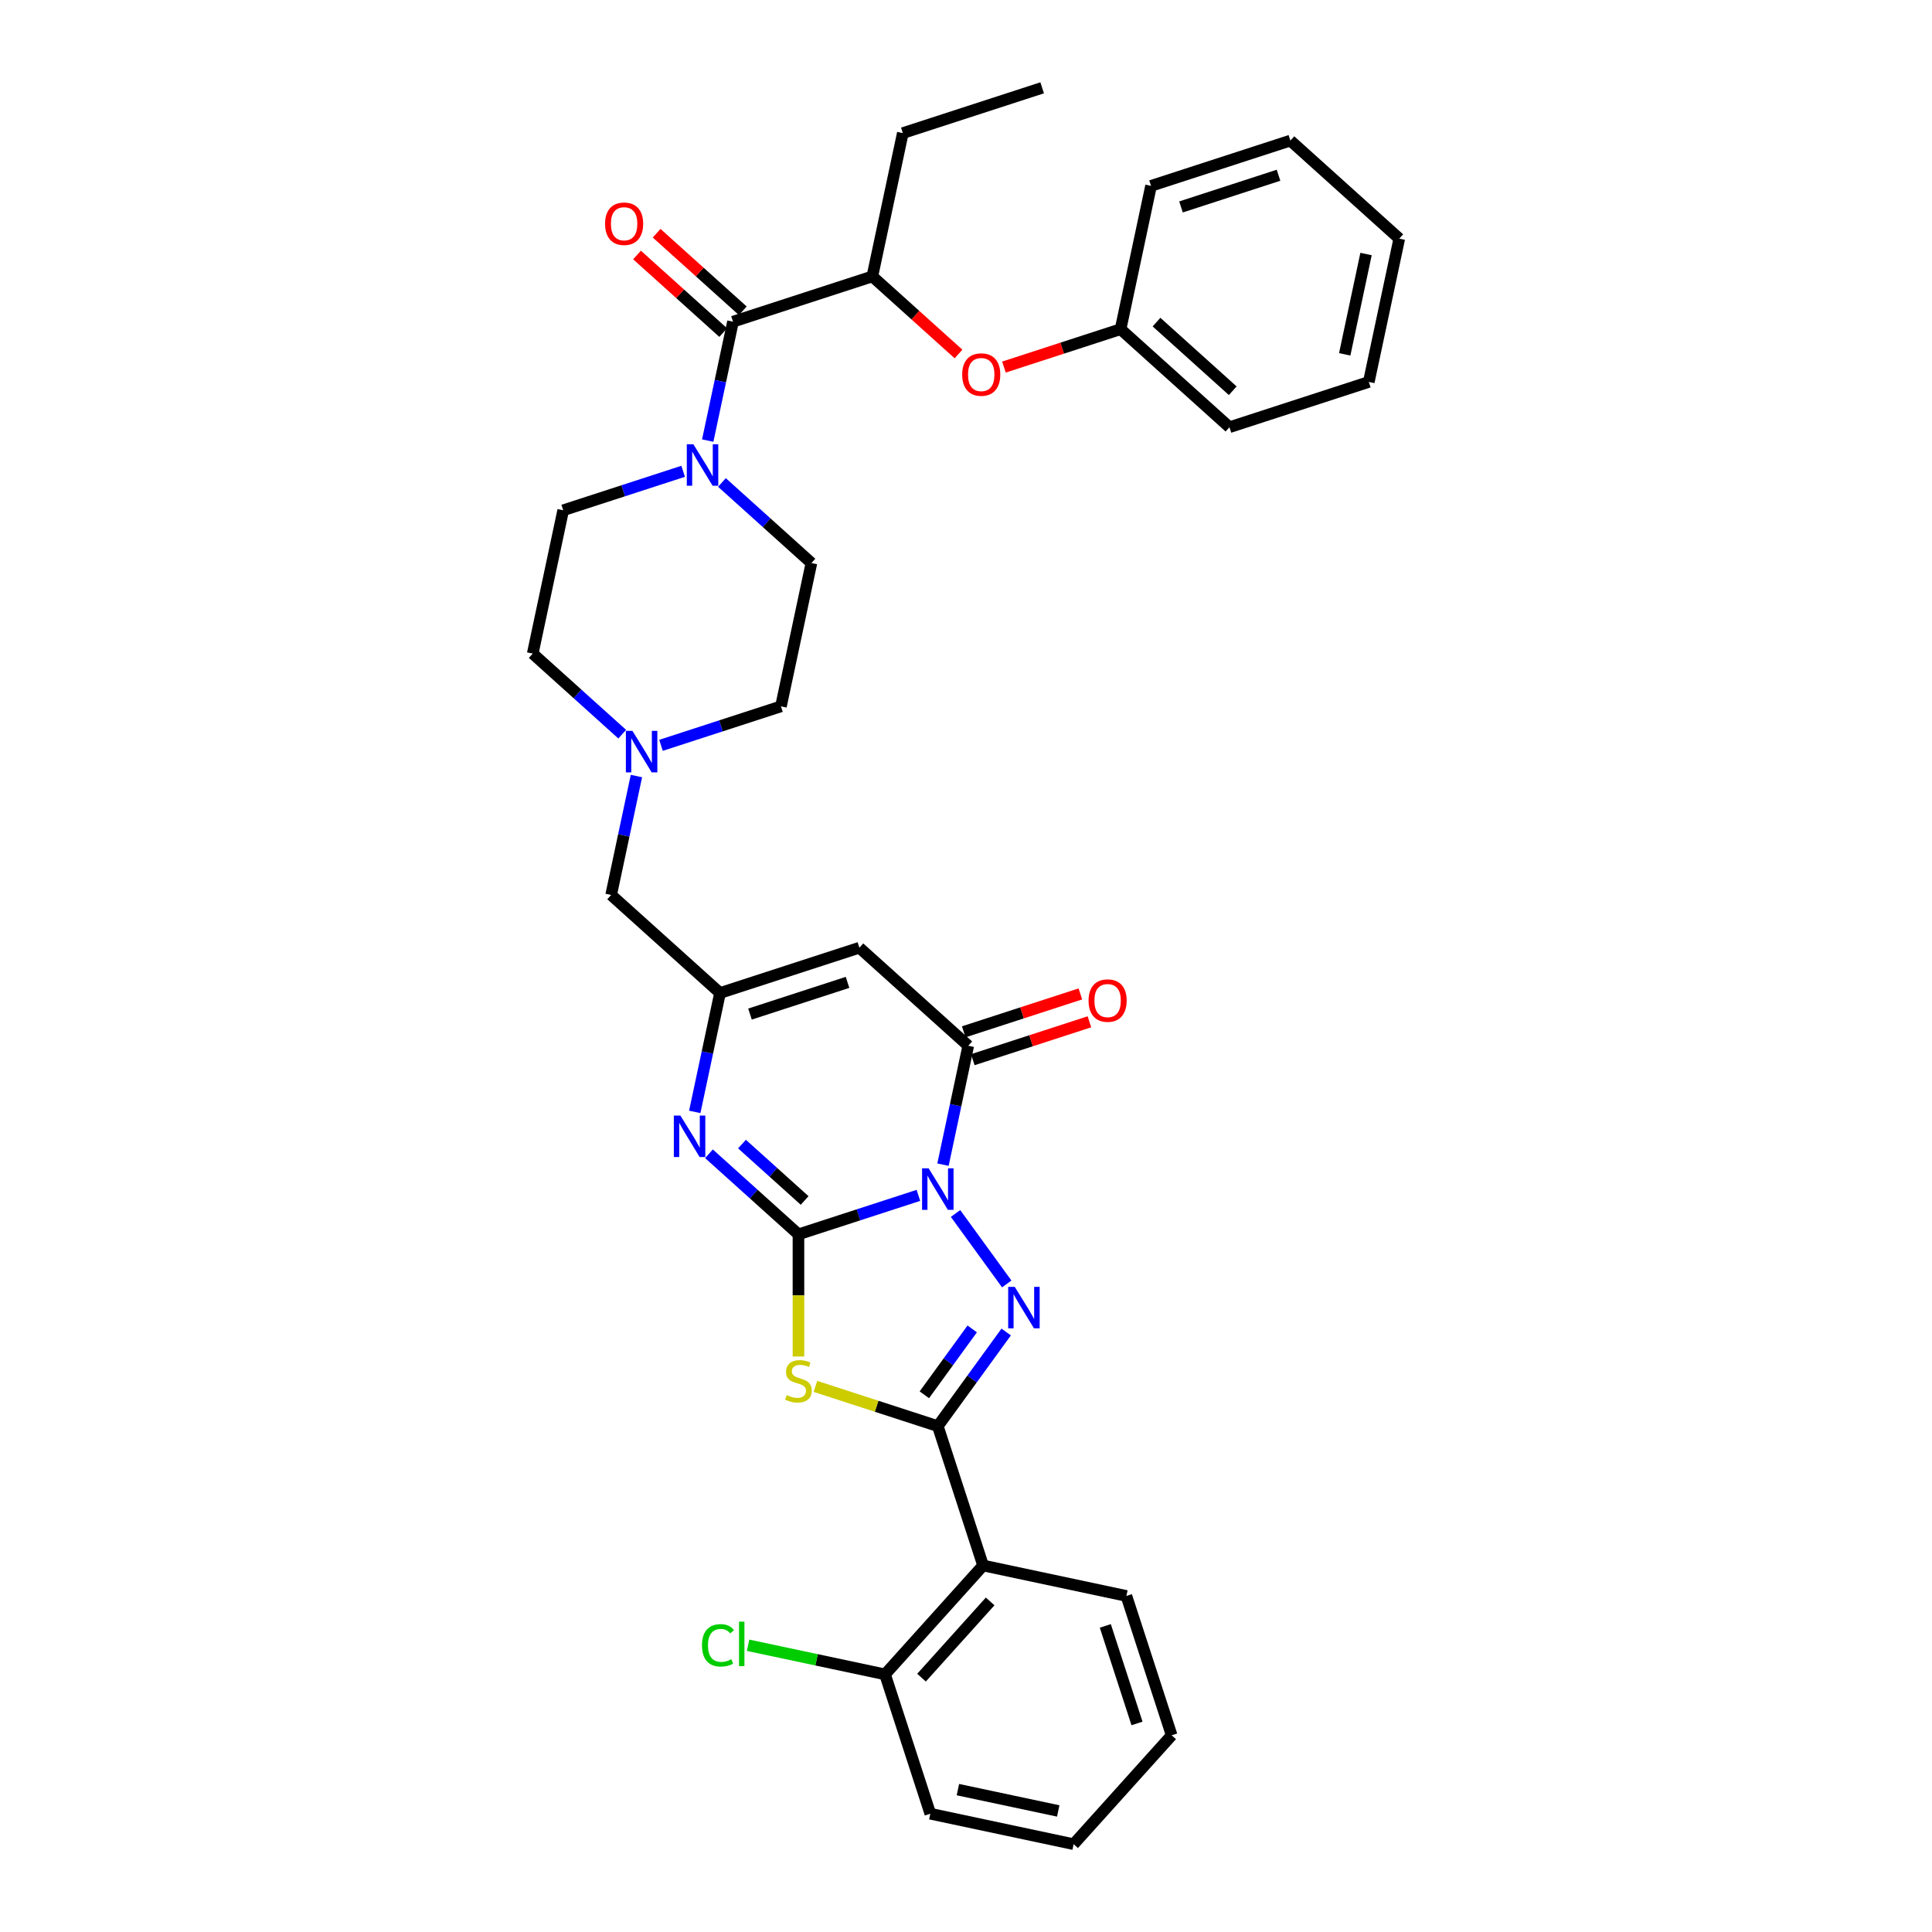 <?xml version='1.0' encoding='iso-8859-1'?>
<svg version='1.1' baseProfile='full'
              xmlns='http://www.w3.org/2000/svg'
                      xmlns:rdkit='http://www.rdkit.org/xml'
                      xmlns:xlink='http://www.w3.org/1999/xlink'
                  xml:space='preserve'
width='1000px' height='1000px' viewBox='0 0 1000 1000'>
<!-- END OF HEADER -->
<rect style='opacity:1.0;fill:#FFFFFF;stroke:none' width='1000' height='1000' x='0' y='0'> </rect>
<path class='bond-0' d='M 475.364,618.723 L 444.321,628.81' style='fill:none;fill-rule:evenodd;stroke:#0000FF;stroke-width:6px;stroke-linecap:butt;stroke-linejoin:miter;stroke-opacity:1' />
<path class='bond-0' d='M 444.321,628.81 L 413.279,638.896' style='fill:none;fill-rule:evenodd;stroke:#000000;stroke-width:6px;stroke-linecap:butt;stroke-linejoin:miter;stroke-opacity:1' />
<path class='bond-1' d='M 494.584,628.095 L 521.085,664.571' style='fill:none;fill-rule:evenodd;stroke:#0000FF;stroke-width:6px;stroke-linecap:butt;stroke-linejoin:miter;stroke-opacity:1' />
<path class='bond-4' d='M 488.09,602.826 L 494.631,572.054' style='fill:none;fill-rule:evenodd;stroke:#0000FF;stroke-width:6px;stroke-linecap:butt;stroke-linejoin:miter;stroke-opacity:1' />
<path class='bond-4' d='M 494.631,572.054 L 501.172,541.281' style='fill:none;fill-rule:evenodd;stroke:#000000;stroke-width:6px;stroke-linecap:butt;stroke-linejoin:miter;stroke-opacity:1' />
<path class='bond-3' d='M 413.279,638.896 L 413.279,670.513' style='fill:none;fill-rule:evenodd;stroke:#000000;stroke-width:6px;stroke-linecap:butt;stroke-linejoin:miter;stroke-opacity:1' />
<path class='bond-3' d='M 413.279,670.513 L 413.279,702.129' style='fill:none;fill-rule:evenodd;stroke:#CCCC00;stroke-width:6px;stroke-linecap:butt;stroke-linejoin:miter;stroke-opacity:1' />
<path class='bond-5' d='M 413.279,638.896 L 390.12,618.044' style='fill:none;fill-rule:evenodd;stroke:#000000;stroke-width:6px;stroke-linecap:butt;stroke-linejoin:miter;stroke-opacity:1' />
<path class='bond-5' d='M 390.12,618.044 L 366.962,597.192' style='fill:none;fill-rule:evenodd;stroke:#0000FF;stroke-width:6px;stroke-linecap:butt;stroke-linejoin:miter;stroke-opacity:1' />
<path class='bond-5' d='M 416.48,621.369 L 400.269,606.772' style='fill:none;fill-rule:evenodd;stroke:#000000;stroke-width:6px;stroke-linecap:butt;stroke-linejoin:miter;stroke-opacity:1' />
<path class='bond-5' d='M 400.269,606.772 L 384.058,592.176' style='fill:none;fill-rule:evenodd;stroke:#0000FF;stroke-width:6px;stroke-linecap:butt;stroke-linejoin:miter;stroke-opacity:1' />
<path class='bond-2' d='M 520.801,689.449 L 503.103,713.809' style='fill:none;fill-rule:evenodd;stroke:#0000FF;stroke-width:6px;stroke-linecap:butt;stroke-linejoin:miter;stroke-opacity:1' />
<path class='bond-2' d='M 503.103,713.809 L 485.404,738.168' style='fill:none;fill-rule:evenodd;stroke:#000000;stroke-width:6px;stroke-linecap:butt;stroke-linejoin:miter;stroke-opacity:1' />
<path class='bond-2' d='M 503.221,687.842 L 490.832,704.894' style='fill:none;fill-rule:evenodd;stroke:#0000FF;stroke-width:6px;stroke-linecap:butt;stroke-linejoin:miter;stroke-opacity:1' />
<path class='bond-2' d='M 490.832,704.894 L 478.443,721.945' style='fill:none;fill-rule:evenodd;stroke:#000000;stroke-width:6px;stroke-linecap:butt;stroke-linejoin:miter;stroke-opacity:1' />
<path class='bond-8' d='M 485.404,738.168 L 508.84,810.294' style='fill:none;fill-rule:evenodd;stroke:#000000;stroke-width:6px;stroke-linecap:butt;stroke-linejoin:miter;stroke-opacity:1' />
<path class='bond-35' d='M 485.404,738.168 L 453.733,727.878' style='fill:none;fill-rule:evenodd;stroke:#000000;stroke-width:6px;stroke-linecap:butt;stroke-linejoin:miter;stroke-opacity:1' />
<path class='bond-35' d='M 453.733,727.878 L 422.061,717.587' style='fill:none;fill-rule:evenodd;stroke:#CCCC00;stroke-width:6px;stroke-linecap:butt;stroke-linejoin:miter;stroke-opacity:1' />
<path class='bond-6' d='M 501.172,541.281 L 444.814,490.536' style='fill:none;fill-rule:evenodd;stroke:#000000;stroke-width:6px;stroke-linecap:butt;stroke-linejoin:miter;stroke-opacity:1' />
<path class='bond-14' d='M 503.515,548.493 L 533.701,538.685' style='fill:none;fill-rule:evenodd;stroke:#000000;stroke-width:6px;stroke-linecap:butt;stroke-linejoin:miter;stroke-opacity:1' />
<path class='bond-14' d='M 533.701,538.685 L 563.886,528.878' style='fill:none;fill-rule:evenodd;stroke:#FF0000;stroke-width:6px;stroke-linecap:butt;stroke-linejoin:miter;stroke-opacity:1' />
<path class='bond-14' d='M 498.828,534.068 L 529.014,524.26' style='fill:none;fill-rule:evenodd;stroke:#000000;stroke-width:6px;stroke-linecap:butt;stroke-linejoin:miter;stroke-opacity:1' />
<path class='bond-14' d='M 529.014,524.26 L 559.199,514.453' style='fill:none;fill-rule:evenodd;stroke:#FF0000;stroke-width:6px;stroke-linecap:butt;stroke-linejoin:miter;stroke-opacity:1' />
<path class='bond-36' d='M 359.606,575.516 L 366.147,544.744' style='fill:none;fill-rule:evenodd;stroke:#0000FF;stroke-width:6px;stroke-linecap:butt;stroke-linejoin:miter;stroke-opacity:1' />
<path class='bond-36' d='M 366.147,544.744 L 372.688,513.971' style='fill:none;fill-rule:evenodd;stroke:#000000;stroke-width:6px;stroke-linecap:butt;stroke-linejoin:miter;stroke-opacity:1' />
<path class='bond-7' d='M 444.814,490.536 L 372.688,513.971' style='fill:none;fill-rule:evenodd;stroke:#000000;stroke-width:6px;stroke-linecap:butt;stroke-linejoin:miter;stroke-opacity:1' />
<path class='bond-7' d='M 438.682,508.476 L 388.194,524.881' style='fill:none;fill-rule:evenodd;stroke:#000000;stroke-width:6px;stroke-linecap:butt;stroke-linejoin:miter;stroke-opacity:1' />
<path class='bond-16' d='M 372.688,513.971 L 316.33,463.226' style='fill:none;fill-rule:evenodd;stroke:#000000;stroke-width:6px;stroke-linecap:butt;stroke-linejoin:miter;stroke-opacity:1' />
<path class='bond-15' d='M 508.84,810.294 L 458.094,866.652' style='fill:none;fill-rule:evenodd;stroke:#000000;stroke-width:6px;stroke-linecap:butt;stroke-linejoin:miter;stroke-opacity:1' />
<path class='bond-15' d='M 512.499,828.897 L 476.978,868.348' style='fill:none;fill-rule:evenodd;stroke:#000000;stroke-width:6px;stroke-linecap:butt;stroke-linejoin:miter;stroke-opacity:1' />
<path class='bond-24' d='M 508.84,810.294 L 583.02,826.062' style='fill:none;fill-rule:evenodd;stroke:#000000;stroke-width:6px;stroke-linecap:butt;stroke-linejoin:miter;stroke-opacity:1' />
<path class='bond-9' d='M 379.4,166.505 L 372.859,197.278' style='fill:none;fill-rule:evenodd;stroke:#000000;stroke-width:6px;stroke-linecap:butt;stroke-linejoin:miter;stroke-opacity:1' />
<path class='bond-9' d='M 372.859,197.278 L 366.318,228.05' style='fill:none;fill-rule:evenodd;stroke:#0000FF;stroke-width:6px;stroke-linecap:butt;stroke-linejoin:miter;stroke-opacity:1' />
<path class='bond-11' d='M 379.4,166.505 L 451.526,143.07' style='fill:none;fill-rule:evenodd;stroke:#000000;stroke-width:6px;stroke-linecap:butt;stroke-linejoin:miter;stroke-opacity:1' />
<path class='bond-17' d='M 384.474,160.869 L 362.173,140.788' style='fill:none;fill-rule:evenodd;stroke:#000000;stroke-width:6px;stroke-linecap:butt;stroke-linejoin:miter;stroke-opacity:1' />
<path class='bond-17' d='M 362.173,140.788 L 339.871,120.708' style='fill:none;fill-rule:evenodd;stroke:#FF0000;stroke-width:6px;stroke-linecap:butt;stroke-linejoin:miter;stroke-opacity:1' />
<path class='bond-17' d='M 374.325,172.141 L 352.024,152.06' style='fill:none;fill-rule:evenodd;stroke:#000000;stroke-width:6px;stroke-linecap:butt;stroke-linejoin:miter;stroke-opacity:1' />
<path class='bond-17' d='M 352.024,152.06 L 329.722,131.98' style='fill:none;fill-rule:evenodd;stroke:#FF0000;stroke-width:6px;stroke-linecap:butt;stroke-linejoin:miter;stroke-opacity:1' />
<path class='bond-10' d='M 353.592,243.947 L 322.549,254.034' style='fill:none;fill-rule:evenodd;stroke:#0000FF;stroke-width:6px;stroke-linecap:butt;stroke-linejoin:miter;stroke-opacity:1' />
<path class='bond-10' d='M 322.549,254.034 L 291.507,264.12' style='fill:none;fill-rule:evenodd;stroke:#000000;stroke-width:6px;stroke-linecap:butt;stroke-linejoin:miter;stroke-opacity:1' />
<path class='bond-38' d='M 373.673,249.726 L 396.832,270.578' style='fill:none;fill-rule:evenodd;stroke:#0000FF;stroke-width:6px;stroke-linecap:butt;stroke-linejoin:miter;stroke-opacity:1' />
<path class='bond-38' d='M 396.832,270.578 L 419.991,291.43' style='fill:none;fill-rule:evenodd;stroke:#000000;stroke-width:6px;stroke-linecap:butt;stroke-linejoin:miter;stroke-opacity:1' />
<path class='bond-13' d='M 451.526,143.07 L 473.827,163.15' style='fill:none;fill-rule:evenodd;stroke:#000000;stroke-width:6px;stroke-linecap:butt;stroke-linejoin:miter;stroke-opacity:1' />
<path class='bond-13' d='M 473.827,163.15 L 496.129,183.231' style='fill:none;fill-rule:evenodd;stroke:#FF0000;stroke-width:6px;stroke-linecap:butt;stroke-linejoin:miter;stroke-opacity:1' />
<path class='bond-25' d='M 451.526,143.07 L 467.293,68.89' style='fill:none;fill-rule:evenodd;stroke:#000000;stroke-width:6px;stroke-linecap:butt;stroke-linejoin:miter;stroke-opacity:1' />
<path class='bond-12' d='M 329.412,401.68 L 322.871,432.453' style='fill:none;fill-rule:evenodd;stroke:#0000FF;stroke-width:6px;stroke-linecap:butt;stroke-linejoin:miter;stroke-opacity:1' />
<path class='bond-12' d='M 322.871,432.453 L 316.33,463.226' style='fill:none;fill-rule:evenodd;stroke:#000000;stroke-width:6px;stroke-linecap:butt;stroke-linejoin:miter;stroke-opacity:1' />
<path class='bond-20' d='M 342.138,385.783 L 373.181,375.697' style='fill:none;fill-rule:evenodd;stroke:#0000FF;stroke-width:6px;stroke-linecap:butt;stroke-linejoin:miter;stroke-opacity:1' />
<path class='bond-20' d='M 373.181,375.697 L 404.223,365.61' style='fill:none;fill-rule:evenodd;stroke:#000000;stroke-width:6px;stroke-linecap:butt;stroke-linejoin:miter;stroke-opacity:1' />
<path class='bond-21' d='M 322.057,380.005 L 298.898,359.152' style='fill:none;fill-rule:evenodd;stroke:#0000FF;stroke-width:6px;stroke-linecap:butt;stroke-linejoin:miter;stroke-opacity:1' />
<path class='bond-21' d='M 298.898,359.152 L 275.739,338.3' style='fill:none;fill-rule:evenodd;stroke:#000000;stroke-width:6px;stroke-linecap:butt;stroke-linejoin:miter;stroke-opacity:1' />
<path class='bond-23' d='M 519.639,189.996 L 549.824,180.188' style='fill:none;fill-rule:evenodd;stroke:#FF0000;stroke-width:6px;stroke-linecap:butt;stroke-linejoin:miter;stroke-opacity:1' />
<path class='bond-23' d='M 549.824,180.188 L 580.009,170.38' style='fill:none;fill-rule:evenodd;stroke:#000000;stroke-width:6px;stroke-linecap:butt;stroke-linejoin:miter;stroke-opacity:1' />
<path class='bond-22' d='M 458.094,866.652 L 422.65,859.118' style='fill:none;fill-rule:evenodd;stroke:#000000;stroke-width:6px;stroke-linecap:butt;stroke-linejoin:miter;stroke-opacity:1' />
<path class='bond-22' d='M 422.65,859.118 L 387.206,851.584' style='fill:none;fill-rule:evenodd;stroke:#00CC00;stroke-width:6px;stroke-linecap:butt;stroke-linejoin:miter;stroke-opacity:1' />
<path class='bond-26' d='M 458.094,866.652 L 481.529,938.778' style='fill:none;fill-rule:evenodd;stroke:#000000;stroke-width:6px;stroke-linecap:butt;stroke-linejoin:miter;stroke-opacity:1' />
<path class='bond-18' d='M 419.991,291.43 L 404.223,365.61' style='fill:none;fill-rule:evenodd;stroke:#000000;stroke-width:6px;stroke-linecap:butt;stroke-linejoin:miter;stroke-opacity:1' />
<path class='bond-19' d='M 291.507,264.12 L 275.739,338.3' style='fill:none;fill-rule:evenodd;stroke:#000000;stroke-width:6px;stroke-linecap:butt;stroke-linejoin:miter;stroke-opacity:1' />
<path class='bond-27' d='M 580.009,170.38 L 636.368,221.125' style='fill:none;fill-rule:evenodd;stroke:#000000;stroke-width:6px;stroke-linecap:butt;stroke-linejoin:miter;stroke-opacity:1' />
<path class='bond-27' d='M 598.612,166.72 L 638.063,202.242' style='fill:none;fill-rule:evenodd;stroke:#000000;stroke-width:6px;stroke-linecap:butt;stroke-linejoin:miter;stroke-opacity:1' />
<path class='bond-28' d='M 580.009,170.38 L 595.777,96.2' style='fill:none;fill-rule:evenodd;stroke:#000000;stroke-width:6px;stroke-linecap:butt;stroke-linejoin:miter;stroke-opacity:1' />
<path class='bond-29' d='M 583.02,826.062 L 606.455,898.187' style='fill:none;fill-rule:evenodd;stroke:#000000;stroke-width:6px;stroke-linecap:butt;stroke-linejoin:miter;stroke-opacity:1' />
<path class='bond-29' d='M 572.11,841.567 L 588.514,892.055' style='fill:none;fill-rule:evenodd;stroke:#000000;stroke-width:6px;stroke-linecap:butt;stroke-linejoin:miter;stroke-opacity:1' />
<path class='bond-30' d='M 467.293,68.89 L 539.419,45.455' style='fill:none;fill-rule:evenodd;stroke:#000000;stroke-width:6px;stroke-linecap:butt;stroke-linejoin:miter;stroke-opacity:1' />
<path class='bond-37' d='M 481.529,938.778 L 555.71,954.545' style='fill:none;fill-rule:evenodd;stroke:#000000;stroke-width:6px;stroke-linecap:butt;stroke-linejoin:miter;stroke-opacity:1' />
<path class='bond-37' d='M 495.81,926.307 L 547.736,937.344' style='fill:none;fill-rule:evenodd;stroke:#000000;stroke-width:6px;stroke-linecap:butt;stroke-linejoin:miter;stroke-opacity:1' />
<path class='bond-32' d='M 636.368,221.125 L 708.493,197.69' style='fill:none;fill-rule:evenodd;stroke:#000000;stroke-width:6px;stroke-linecap:butt;stroke-linejoin:miter;stroke-opacity:1' />
<path class='bond-33' d='M 595.777,96.2 L 667.903,72.765' style='fill:none;fill-rule:evenodd;stroke:#000000;stroke-width:6px;stroke-linecap:butt;stroke-linejoin:miter;stroke-opacity:1' />
<path class='bond-33' d='M 611.283,107.11 L 661.771,90.705' style='fill:none;fill-rule:evenodd;stroke:#000000;stroke-width:6px;stroke-linecap:butt;stroke-linejoin:miter;stroke-opacity:1' />
<path class='bond-31' d='M 606.455,898.187 L 555.71,954.545' style='fill:none;fill-rule:evenodd;stroke:#000000;stroke-width:6px;stroke-linecap:butt;stroke-linejoin:miter;stroke-opacity:1' />
<path class='bond-39' d='M 708.493,197.69 L 724.261,123.51' style='fill:none;fill-rule:evenodd;stroke:#000000;stroke-width:6px;stroke-linecap:butt;stroke-linejoin:miter;stroke-opacity:1' />
<path class='bond-39' d='M 696.022,183.409 L 707.06,131.483' style='fill:none;fill-rule:evenodd;stroke:#000000;stroke-width:6px;stroke-linecap:butt;stroke-linejoin:miter;stroke-opacity:1' />
<path class='bond-34' d='M 667.903,72.765 L 724.261,123.51' style='fill:none;fill-rule:evenodd;stroke:#000000;stroke-width:6px;stroke-linecap:butt;stroke-linejoin:miter;stroke-opacity:1' />
<path  class='atom-0' d='M 480.657 604.722
L 487.695 616.098
Q 488.392 617.22, 489.515 619.253
Q 490.637 621.285, 490.698 621.407
L 490.698 604.722
L 493.549 604.722
L 493.549 626.2
L 490.607 626.2
L 483.054 613.762
Q 482.174 612.306, 481.233 610.638
Q 480.323 608.969, 480.05 608.454
L 480.05 626.2
L 477.26 626.2
L 477.26 604.722
L 480.657 604.722
' fill='#0000FF'/>
<path  class='atom-2' d='M 525.233 666.076
L 532.271 677.452
Q 532.969 678.574, 534.091 680.607
Q 535.213 682.639, 535.274 682.76
L 535.274 666.076
L 538.126 666.076
L 538.126 687.553
L 535.183 687.553
L 527.63 675.116
Q 526.75 673.66, 525.81 671.991
Q 524.9 670.323, 524.626 669.807
L 524.626 687.553
L 521.836 687.553
L 521.836 666.076
L 525.233 666.076
' fill='#0000FF'/>
<path  class='atom-4' d='M 407.212 722.105
Q 407.455 722.196, 408.456 722.621
Q 409.457 723.045, 410.549 723.318
Q 411.671 723.561, 412.763 723.561
Q 414.796 723.561, 415.979 722.59
Q 417.162 721.589, 417.162 719.86
Q 417.162 718.677, 416.555 717.949
Q 415.979 717.221, 415.069 716.827
Q 414.159 716.432, 412.642 715.977
Q 410.731 715.401, 409.578 714.855
Q 408.456 714.309, 407.637 713.156
Q 406.848 712.003, 406.848 710.062
Q 406.848 707.362, 408.668 705.694
Q 410.518 704.025, 414.159 704.025
Q 416.646 704.025, 419.467 705.208
L 418.769 707.544
Q 416.191 706.482, 414.25 706.482
Q 412.156 706.482, 411.004 707.362
Q 409.851 708.211, 409.881 709.698
Q 409.881 710.851, 410.458 711.548
Q 411.064 712.246, 411.914 712.64
Q 412.793 713.035, 414.25 713.49
Q 416.191 714.096, 417.344 714.703
Q 418.496 715.31, 419.315 716.554
Q 420.165 717.767, 420.165 719.86
Q 420.165 722.833, 418.163 724.441
Q 416.191 726.018, 412.884 726.018
Q 410.973 726.018, 409.517 725.593
Q 408.092 725.199, 406.393 724.501
L 407.212 722.105
' fill='#CCCC00'/>
<path  class='atom-6' d='M 352.173 577.412
L 359.211 588.788
Q 359.909 589.91, 361.031 591.943
Q 362.153 593.975, 362.214 594.097
L 362.214 577.412
L 365.066 577.412
L 365.066 598.889
L 362.123 598.889
L 354.57 586.452
Q 353.69 584.996, 352.75 583.328
Q 351.84 581.659, 351.567 581.143
L 351.567 598.889
L 348.776 598.889
L 348.776 577.412
L 352.173 577.412
' fill='#0000FF'/>
<path  class='atom-11' d='M 358.885 229.946
L 365.923 241.322
Q 366.62 242.444, 367.743 244.477
Q 368.865 246.509, 368.926 246.631
L 368.926 229.946
L 371.777 229.946
L 371.777 251.424
L 368.835 251.424
L 361.281 238.986
Q 360.402 237.53, 359.461 235.862
Q 358.551 234.193, 358.278 233.678
L 358.278 251.424
L 355.487 251.424
L 355.487 229.946
L 358.885 229.946
' fill='#0000FF'/>
<path  class='atom-13' d='M 327.35 378.307
L 334.388 389.682
Q 335.085 390.805, 336.208 392.837
Q 337.33 394.87, 337.391 394.991
L 337.391 378.307
L 340.242 378.307
L 340.242 399.784
L 337.3 399.784
L 329.746 387.347
Q 328.867 385.891, 327.926 384.222
Q 327.016 382.554, 326.743 382.038
L 326.743 399.784
L 323.953 399.784
L 323.953 378.307
L 327.35 378.307
' fill='#0000FF'/>
<path  class='atom-14' d='M 498.025 193.876
Q 498.025 188.719, 500.573 185.837
Q 503.121 182.955, 507.884 182.955
Q 512.646 182.955, 515.194 185.837
Q 517.743 188.719, 517.743 193.876
Q 517.743 199.093, 515.164 202.066
Q 512.586 205.009, 507.884 205.009
Q 503.151 205.009, 500.573 202.066
Q 498.025 199.124, 498.025 193.876
M 507.884 202.582
Q 511.16 202.582, 512.919 200.398
Q 514.709 198.183, 514.709 193.876
Q 514.709 189.659, 512.919 187.536
Q 511.16 185.382, 507.884 185.382
Q 504.608 185.382, 502.818 187.505
Q 501.058 189.629, 501.058 193.876
Q 501.058 198.213, 502.818 200.398
Q 504.608 202.582, 507.884 202.582
' fill='#FF0000'/>
<path  class='atom-15' d='M 563.439 517.906
Q 563.439 512.749, 565.987 509.868
Q 568.535 506.986, 573.298 506.986
Q 578.06 506.986, 580.608 509.868
Q 583.157 512.749, 583.157 517.906
Q 583.157 523.124, 580.578 526.097
Q 578 529.039, 573.298 529.039
Q 568.565 529.039, 565.987 526.097
Q 563.439 523.154, 563.439 517.906
M 573.298 526.613
Q 576.574 526.613, 578.333 524.428
Q 580.123 522.214, 580.123 517.906
Q 580.123 513.69, 578.333 511.566
Q 576.574 509.413, 573.298 509.413
Q 570.021 509.413, 568.232 511.536
Q 566.472 513.659, 566.472 517.906
Q 566.472 522.244, 568.232 524.428
Q 570.021 526.613, 573.298 526.613
' fill='#FF0000'/>
<path  class='atom-18' d='M 313.183 115.82
Q 313.183 110.663, 315.731 107.782
Q 318.279 104.9, 323.042 104.9
Q 327.804 104.9, 330.352 107.782
Q 332.901 110.663, 332.901 115.82
Q 332.901 121.038, 330.322 124.011
Q 327.744 126.953, 323.042 126.953
Q 318.309 126.953, 315.731 124.011
Q 313.183 121.068, 313.183 115.82
M 323.042 124.526
Q 326.318 124.526, 328.077 122.342
Q 329.867 120.128, 329.867 115.82
Q 329.867 111.604, 328.077 109.48
Q 326.318 107.327, 323.042 107.327
Q 319.766 107.327, 317.976 109.45
Q 316.216 111.573, 316.216 115.82
Q 316.216 120.158, 317.976 122.342
Q 319.766 124.526, 323.042 124.526
' fill='#FF0000'/>
<path  class='atom-23' d='M 363.347 851.628
Q 363.347 846.289, 365.835 843.498
Q 368.352 840.677, 373.115 840.677
Q 377.544 840.677, 379.91 843.802
L 377.908 845.44
Q 376.179 843.165, 373.115 843.165
Q 369.869 843.165, 368.14 845.349
Q 366.441 847.502, 366.441 851.628
Q 366.441 855.875, 368.201 858.059
Q 369.99 860.243, 373.449 860.243
Q 375.815 860.243, 378.575 858.817
L 379.425 861.093
Q 378.302 861.821, 376.604 862.245
Q 374.905 862.67, 373.024 862.67
Q 368.352 862.67, 365.835 859.818
Q 363.347 856.967, 363.347 851.628
' fill='#00CC00'/>
<path  class='atom-23' d='M 382.519 839.373
L 385.31 839.373
L 385.31 862.397
L 382.519 862.397
L 382.519 839.373
' fill='#00CC00'/>
</svg>
